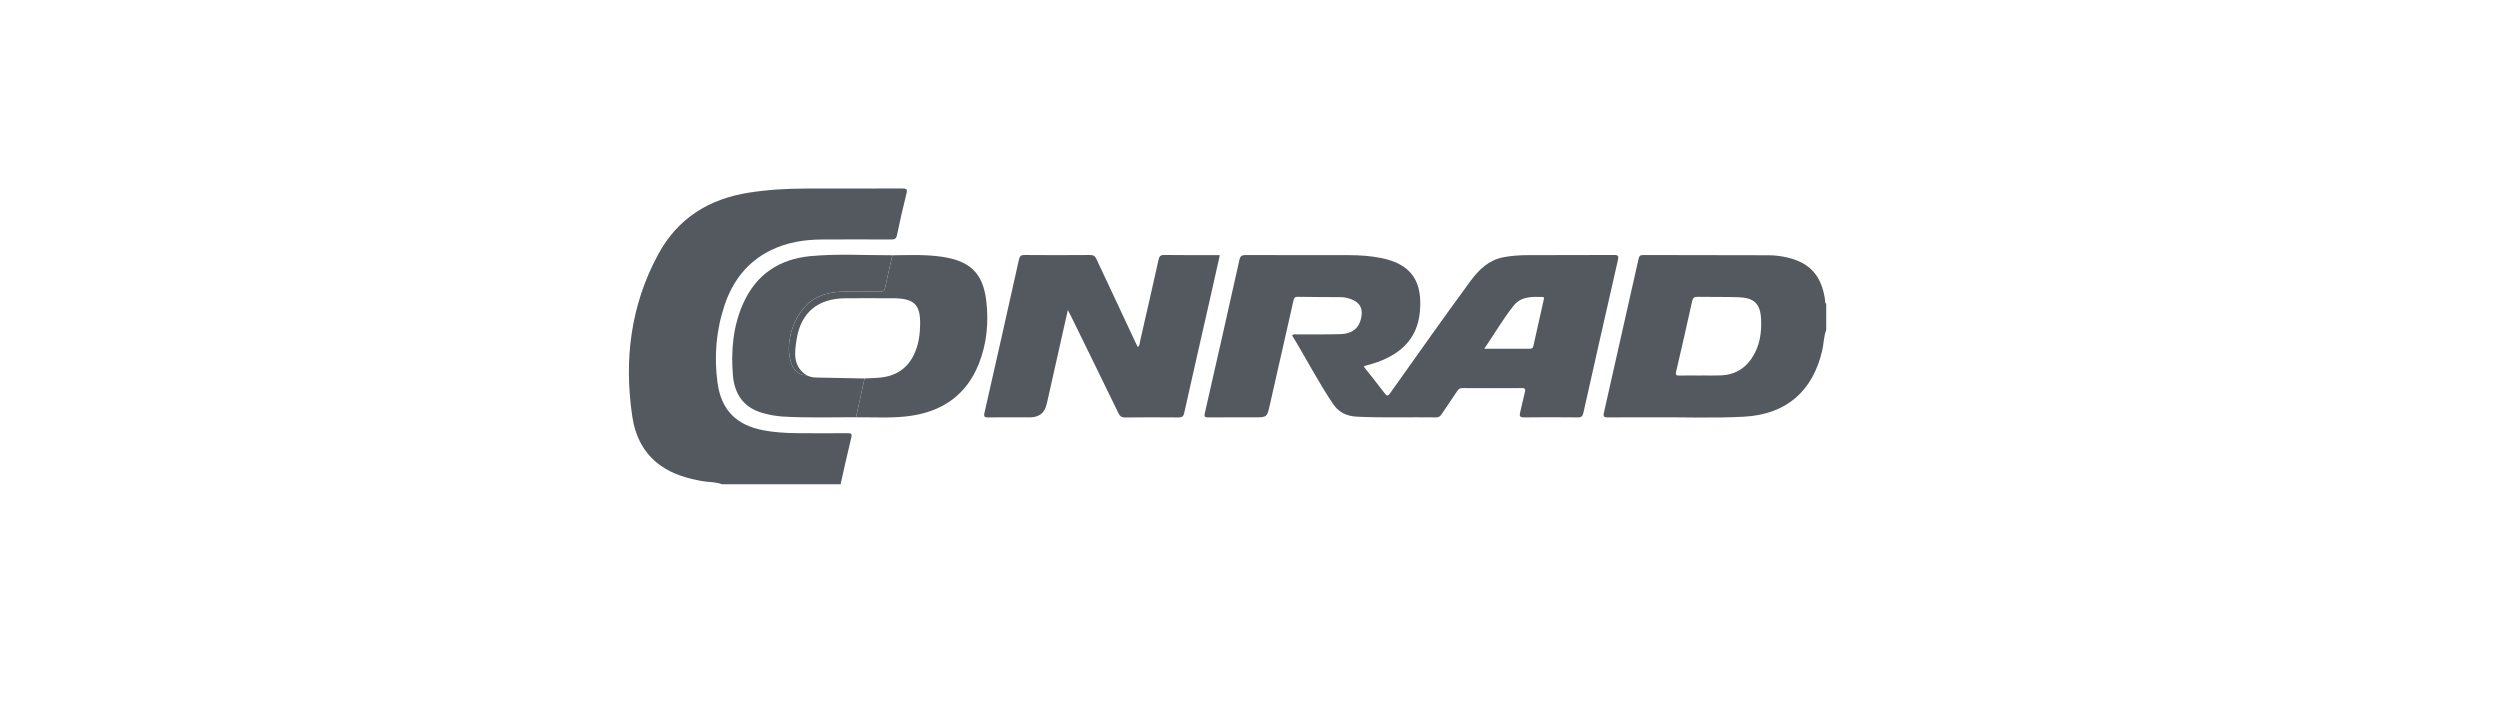 <svg xmlns="http://www.w3.org/2000/svg" id="a" viewBox="0 0 1041.32 298.43"><g id="b"><g><path d="M300.67,201.69c-2.61-1.04-5.42-.8-8.12-1.28-6.2-1.12-12.17-2.78-17.38-6.48-7.12-5.05-10.62-12.35-11.83-20.6-3.46-23.52-.66-46.15,10.78-67.32,8.13-15.05,21.1-23.14,37.81-25.77,7.87-1.24,15.78-1.68,23.73-1.7,13.39-.03,26.77,.02,40.16-.04,1.74,0,2.23,.25,1.75,2.14-1.46,5.74-2.76,11.53-3.96,17.33-.32,1.54-1.02,1.8-2.39,1.79-9.63-.04-19.27-.07-28.9,0-7.42,.04-14.63,1.2-21.36,4.53-9.71,4.81-15.76,12.74-19.14,22.79-3.54,10.52-4.43,21.36-2.95,32.32,1.54,11.41,7.82,17.7,19.22,19.86,4.72,.89,9.49,1.12,14.26,1.17,6.91,.07,13.83,.05,20.74,0,1.43-.01,1.89,.23,1.5,1.82-1.57,6.47-3,12.97-4.47,19.46h-49.44Z" fill="#54595f"></path><path d="M760.68,137.44c-1.07,2.72-1.01,5.67-1.66,8.48-3.94,17.12-15.07,26.72-32.65,27.65-12.93,.69-25.89,.15-38.83,.25-5.96,.05-11.92-.03-17.88,.04-1.47,.02-1.96-.34-1.61-1.86,4.86-21.42,9.68-42.84,14.48-64.27,.26-1.17,.77-1.51,1.93-1.5,17.36,.05,34.72,.03,52.08,.09,2.64,0,5.29,.31,7.87,.92,9.62,2.27,14.39,7.69,15.8,17.87,.06,.46-.2,1.06,.46,1.33v11Zm-52.41,18.97v-.03c2.87,0,5.74,.1,8.6-.02,5.24-.21,9.47-2.44,12.5-6.74,3.55-5.03,4.47-10.79,4.17-16.73-.32-6.43-2.92-8.87-9.43-9.09-5.65-.19-11.32-.06-16.97-.17-1.45-.03-2.01,.41-2.32,1.84-2.15,9.78-4.39,19.55-6.66,29.31-.3,1.27-.07,1.69,1.29,1.65,2.94-.08,5.88-.02,8.82-.02Z" fill="#54595f"></path><path d="M568,152.65c3.03,3.84,5.99,7.48,8.8,11.22,1.11,1.48,1.59,.79,2.32-.23,5.6-7.9,11.19-15.8,16.83-23.68,5.51-7.69,11-15.4,16.63-23.01,3.46-4.68,7.56-8.63,13.61-9.8,3.48-.67,7.01-.87,10.54-.88,11.84-.03,23.69,0,35.53-.07,1.77-.01,2.04,.41,1.65,2.11-4.84,21.19-9.62,42.4-14.38,63.61-.29,1.3-.71,1.96-2.26,1.94-7.5-.09-15.01-.09-22.51,0-1.76,.02-1.94-.65-1.58-2.08,.7-2.84,1.29-5.71,1.99-8.55,.27-1.09,.14-1.58-1.18-1.58-8.31,.05-16.62,.04-24.94,0-1.06,0-1.58,.49-2.09,1.27-2.16,3.23-4.39,6.42-6.53,9.66-.59,.89-1.23,1.29-2.32,1.27-10.96-.16-21.92,.24-32.87-.29-4.16-.2-7.57-1.73-9.93-5.22-6.24-9.24-11.31-19.16-17.12-28.63,.68-.71,1.37-.42,1.98-.42,6.03-.05,12.07,.06,18.09-.11,5.38-.15,8.3-2.89,8.88-7.9,.34-2.92-.77-4.96-3.42-6.26-1.68-.82-3.47-1.23-5.32-1.25-5.96-.06-11.92-.02-17.87-.14-1.52-.03-1.62,.89-1.84,1.89-3.25,14.35-6.51,28.7-9.75,43.05-1.19,5.26-1.16,5.27-6.6,5.27-6.33,0-12.65-.03-18.98,.02-1.4,.01-1.9-.14-1.52-1.8,4.87-21.26,9.67-42.54,14.41-63.83,.37-1.67,1.08-2.01,2.65-2,14.27,.06,28.54,.02,42.81,.04,4.64,0,9.26,.3,13.81,1.24,12.35,2.54,17.13,9.73,15.88,22.5-1.16,11.86-8.87,18.09-19.58,21.45-1.05,.33-2.12,.59-3.18,.89-.14,.04-.26,.13-.62,.32Zm50.24-7.4c6.72,0,12.88-.01,19.03,.01,.8,0,1.23-.29,1.4-1.05,1.45-6.49,2.9-12.98,4.36-19.47,.13-.57,.2-1.05-.58-1.06-4.36-.08-8.8-.28-11.93,3.59-4.47,5.53-7.94,11.73-12.28,17.97Z" fill="#54595f"></path><path d="M444.79,129.14c-2.95,13.11-5.77,25.66-8.59,38.22-.08,.36-.17,.71-.26,1.07q-1.26,5.4-6.91,5.4c-5.74,0-11.48-.04-17.22,.03-1.52,.02-2.18-.04-1.74-1.97,4.86-21.27,9.62-42.56,14.36-63.85,.31-1.39,.87-1.84,2.33-1.82,9.12,.08,18.25,.07,27.37,0,1.42-.01,2.02,.52,2.59,1.74,5.34,11.49,10.74,22.95,16.13,34.42,.34,.72,.7,1.43,1.07,2.19,.92-.71,.77-1.69,.96-2.5,2.6-11.27,5.16-22.55,7.67-33.84,.31-1.41,.75-2.05,2.4-2.02,7.64,.11,15.29,.05,23.14,.05-1.5,6.69-2.94,13.17-4.41,19.66-3.48,15.35-7.01,30.69-10.42,46.06-.36,1.64-1.05,1.91-2.51,1.9-7.36-.06-14.72-.08-22.07,.01-1.49,.02-2.2-.48-2.83-1.78-6.52-13.45-13.11-26.86-19.68-40.28-.35-.71-.73-1.41-1.38-2.67Z" fill="#54595f"></path><path d="M356.56,173.79c-10.15-.01-20.3,.33-30.44-.28-2.94-.18-5.83-.72-8.66-1.54-7.89-2.3-11.56-7.98-12.19-15.74-.83-10.27,.05-20.39,4.33-29.92,5.39-11.98,14.99-18.39,27.92-19.62,11.36-1.08,22.78-.33,34.18-.37-1.02,4.5-2.09,8.98-3.03,13.49-.26,1.26-.79,1.65-2.06,1.63-4.56-.07-9.12-.02-13.68-.03-4.6,0-9.08,.57-13.22,2.78-8.49,4.53-13.61,18.75-9.9,27.68,1.12,2.69,3.07,4.4,6.17,4.42,1.23,.65,2.53,.93,3.93,.96,6.73,.11,13.47,.25,20.2,.39l-3.56,16.16Z" fill="#54595f"></path><path d="M356.56,173.79c1.19-5.39,2.37-10.77,3.56-16.16,2.27-.12,4.56-.14,6.81-.39,6.4-.7,11.13-3.87,13.87-9.76,1.86-3.99,2.43-8.25,2.47-12.61,.07-7.82-2.41-10.39-10.3-10.62-.15,0-.29,0-.44,0-6.83-.01-13.67-.09-20.5-.01-11.39,.12-18.45,5.92-20.21,17.08-.85,5.42-1.74,11.25,4.17,14.98-3.1-.03-5.06-1.74-6.17-4.42-3.71-8.92,1.41-23.15,9.9-27.68,4.14-2.21,8.62-2.78,13.22-2.78,4.56,0,9.12-.04,13.68,.03,1.27,.02,1.79-.37,2.06-1.63,.94-4.51,2.01-9,3.03-13.49,6.97-.05,13.95-.4,20.89,.66,11.52,1.76,16.82,6.81,18.2,18.28,1.07,8.95,.27,17.85-3.13,26.34-4.99,12.48-14.46,19.36-27.56,21.48-7.8,1.26-15.69,.66-23.54,.72Z" fill="#54595f"></path></g></g></svg>